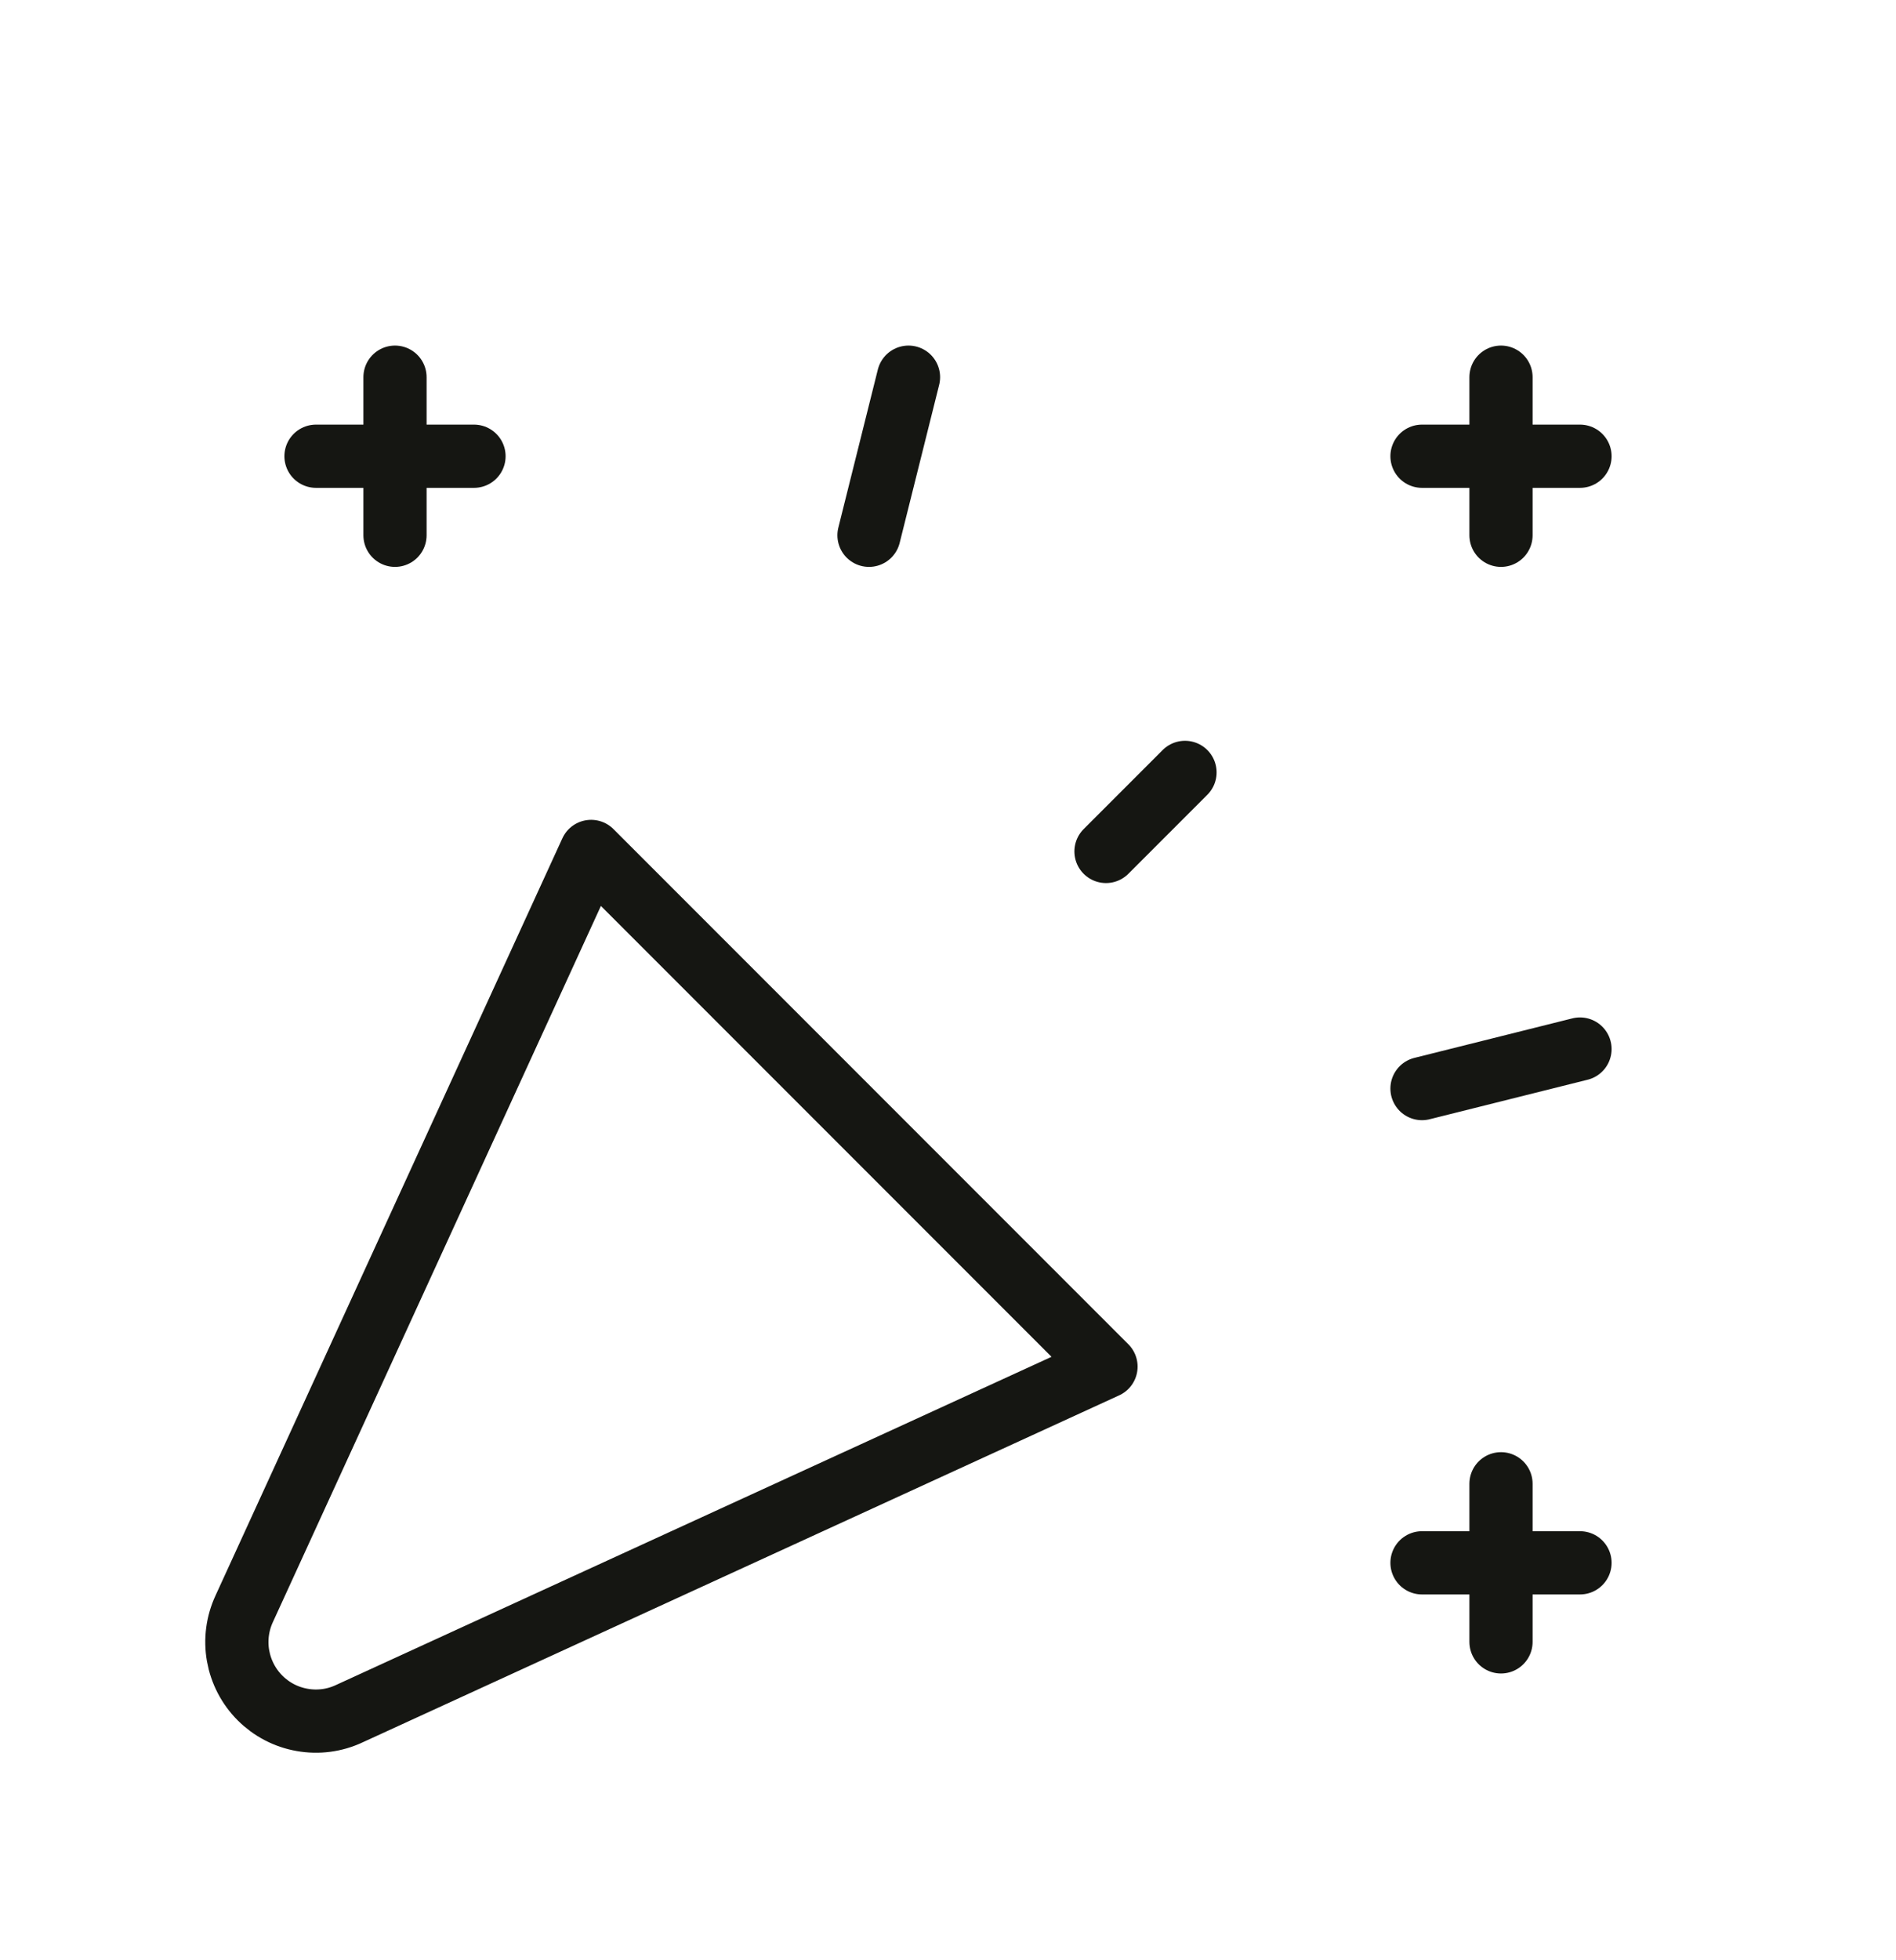 <svg fill="none" viewBox="0 0 30 31" height="31" width="30" xmlns="http://www.w3.org/2000/svg">
  <path stroke-linejoin="round" stroke-linecap="round" stroke="#151612" d="M5 7.215H7.5M6.25 5.965V8.465M14.375 5.965L13.75 8.465M22.5 7.215H25M23.75 5.965V8.465M18.75 12.215L17.5 13.465M22.5 17.215L25 16.59M22.5 24.715H25M23.75 23.465V25.965M17.5 21.612L9.353 13.465L3.865 25.44C3.757 25.672 3.722 25.933 3.767 26.185C3.812 26.438 3.933 26.671 4.114 26.852C4.296 27.034 4.528 27.155 4.781 27.199C5.034 27.244 5.294 27.21 5.526 27.101L17.5 21.612Z"></path>
</svg>